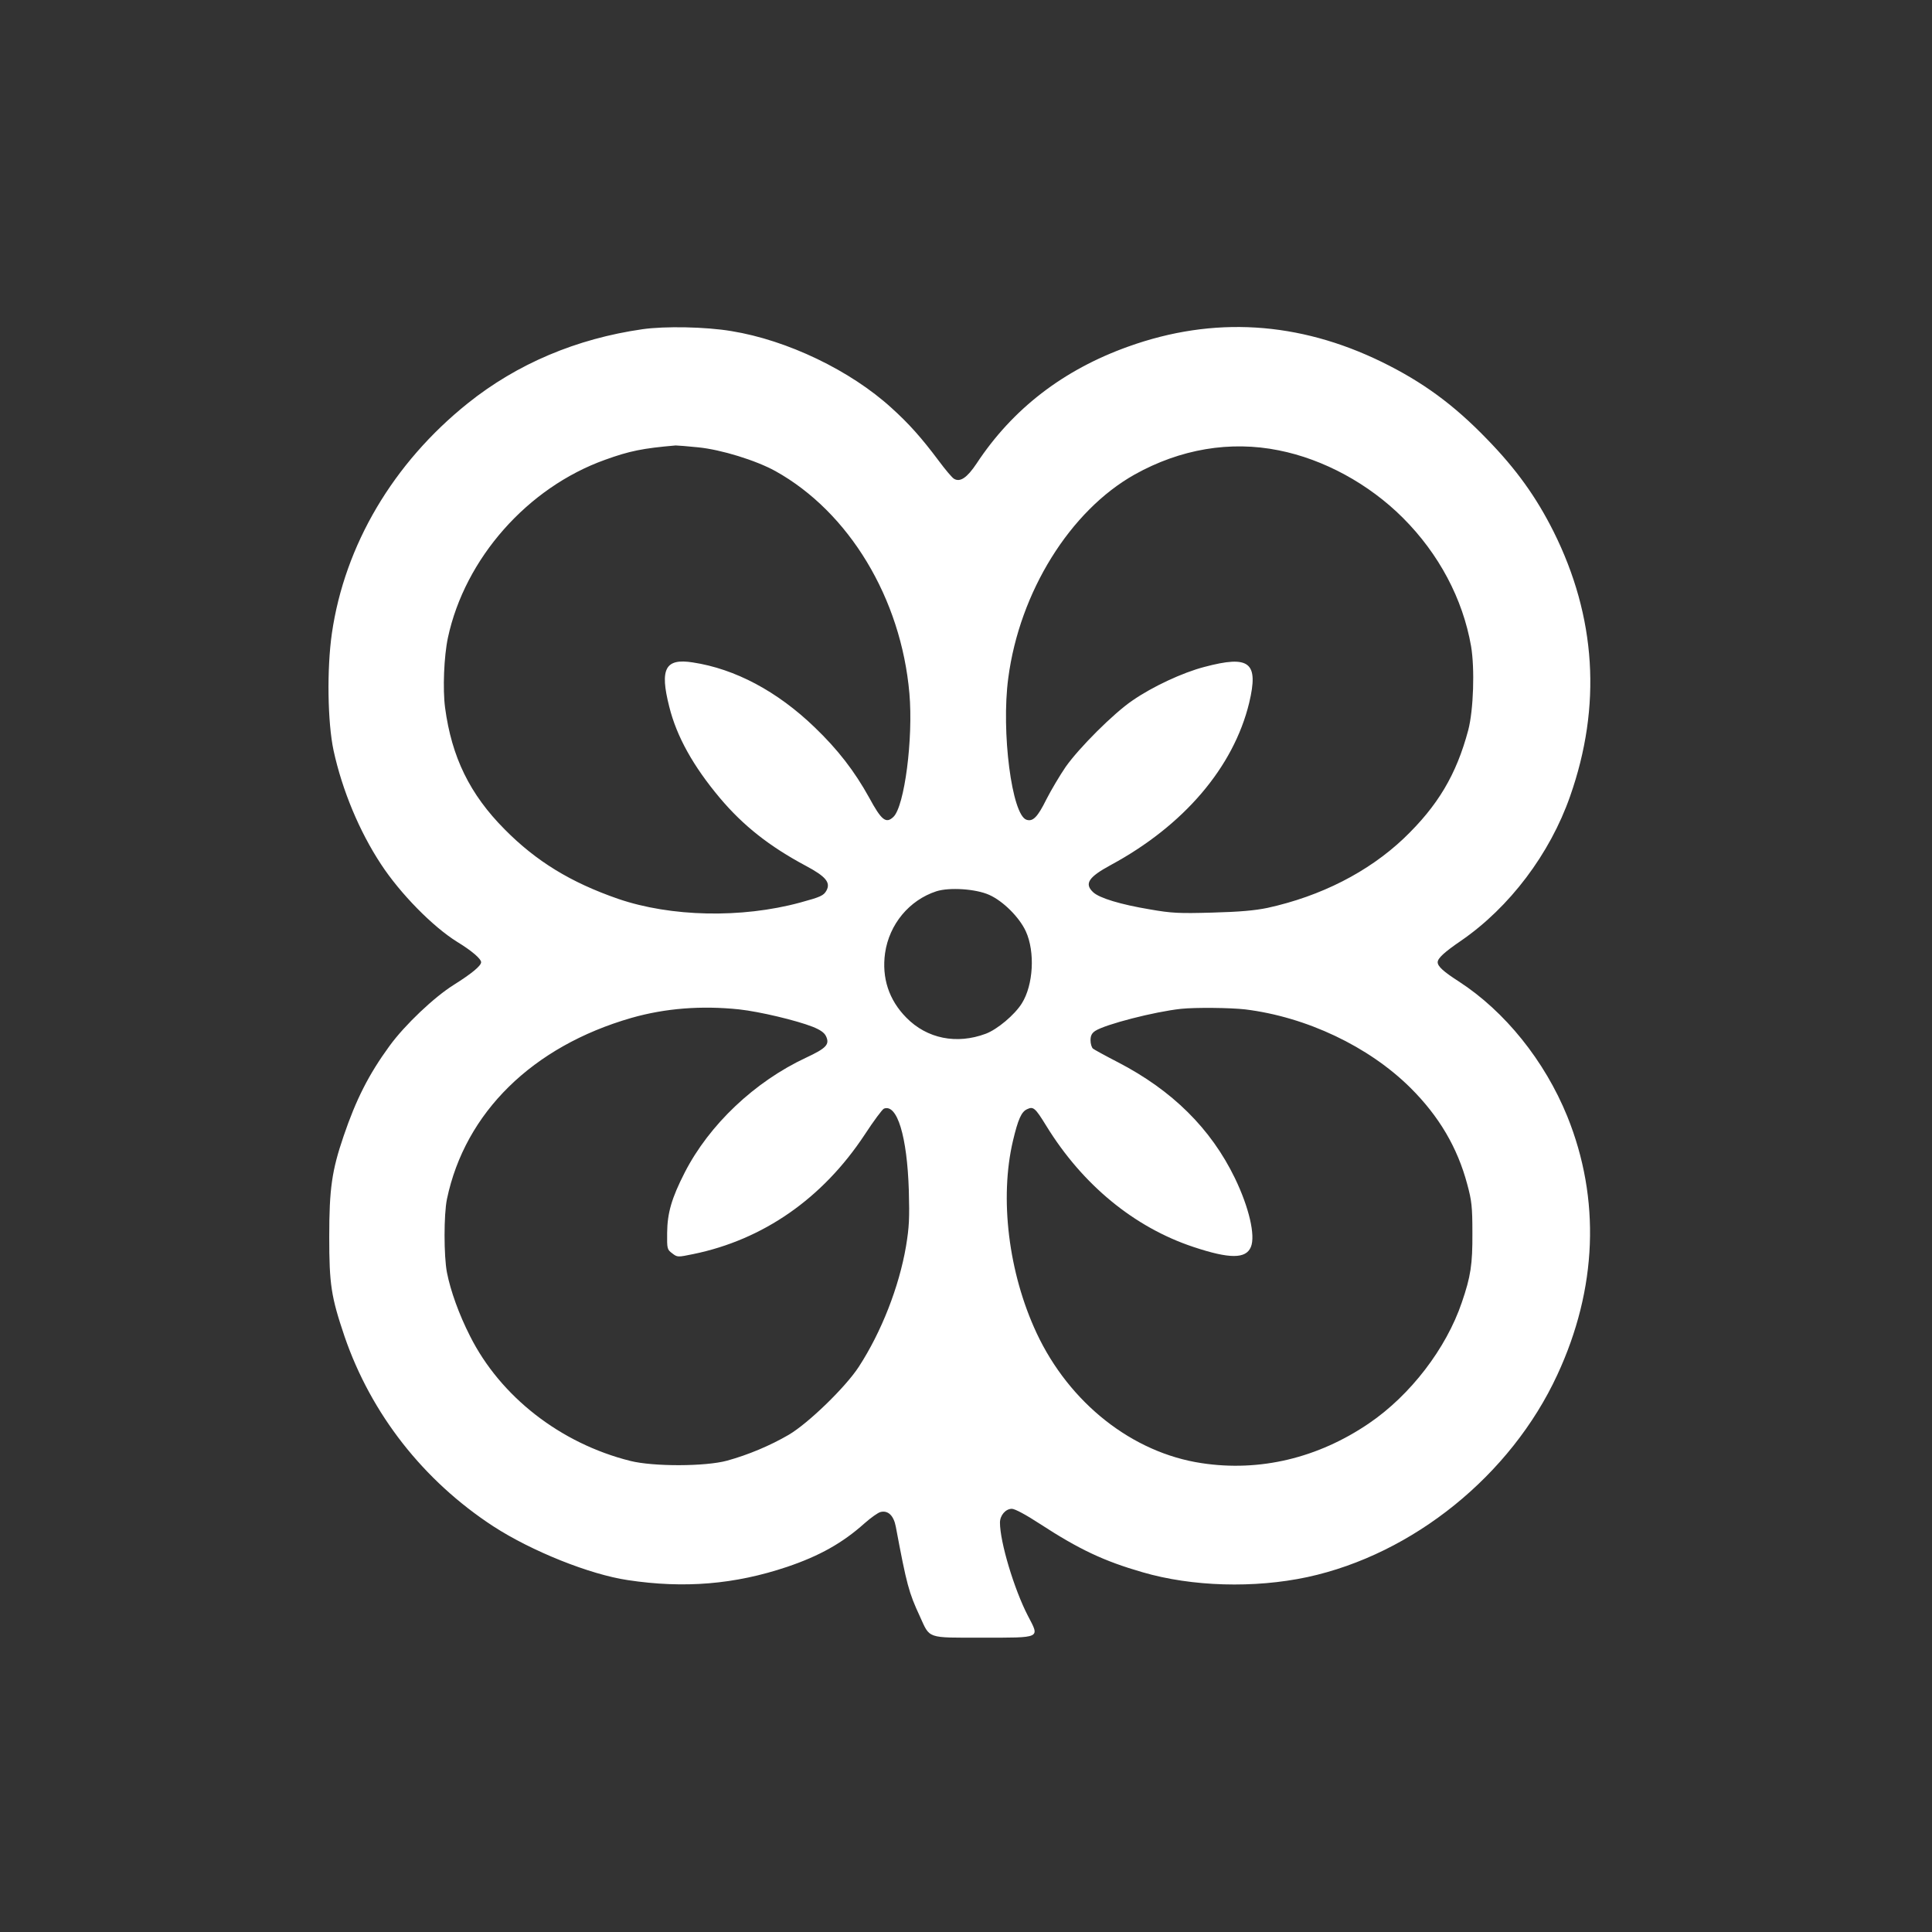 <?xml version="1.0" standalone="no"?>
<!DOCTYPE svg PUBLIC "-//W3C//DTD SVG 20010904//EN"
 "http://www.w3.org/TR/2001/REC-SVG-20010904/DTD/svg10.dtd">
<svg version="1.0" xmlns="http://www.w3.org/2000/svg"
 width="1024pt" height="1024pt" viewBox="0 0 1024 1024"
 preserveAspectRatio="xMidYMid meet">

<rect x="0" y="0" width="1024" height="1024" fill="#333333" stroke="none"/>

<g transform="translate(0,1024) scale(0.1,-0.1)"
fill="#ffffff" stroke="none">
<path d="M3405 8495 c-349 -50 -664 -183 -925 -392 -396 -317 -653 -752 -721
-1220 -27 -188 -23 -471 9 -621 46 -211 137 -429 251 -602 102 -156 275 -332
404 -412 77 -47 127 -90 127 -108 0 -19 -51 -61 -145 -120 -104 -65 -259 -212
-340 -323 -111 -152 -178 -285 -244 -479 -62 -182 -76 -278 -76 -533 0 -253
10 -318 81 -528 141 -411 418 -765 789 -1007 202 -131 510 -255 713 -285 298
-45 566 -23 843 70 172 58 295 127 411 231 34 30 72 57 85 60 40 10 70 -19 81
-78 58 -309 69 -349 127 -474 55 -121 34 -114 328 -114 320 0 308 -5 245 116
-73 141 -148 391 -148 494 0 38 30 73 63 73 16 0 74 -31 149 -80 209 -136 339
-197 543 -256 263 -77 593 -86 874 -26 560 121 1079 540 1325 1072 212 456
230 932 53 1370 -120 295 -331 557 -575 715 -81 52 -112 80 -112 102 0 21 36
54 124 114 257 177 471 460 578 766 168 478 138 950 -88 1403 -92 183 -197
330 -354 491 -176 182 -339 301 -555 407 -442 216 -894 244 -1345 82 -344
-123 -613 -330 -804 -620 -50 -75 -87 -100 -119 -81 -10 5 -46 48 -81 95 -92
123 -159 198 -251 281 -217 198 -552 359 -848 407 -136 23 -353 27 -472 10z
m296 -626 c121 -12 306 -69 409 -126 390 -217 666 -674 710 -1178 21 -238 -26
-600 -85 -655 -39 -37 -63 -18 -128 102 -78 141 -166 255 -289 373 -198 191
-422 310 -646 344 -146 23 -176 -33 -125 -234 39 -158 127 -316 269 -485 123
-146 262 -256 455 -359 105 -56 132 -88 110 -130 -15 -28 -31 -35 -141 -65
-310 -84 -684 -76 -964 20 -251 87 -434 199 -601 368 -185 186 -281 383 -316
645 -13 98 -6 272 15 371 90 420 422 796 833 943 130 47 200 61 374 76 9 0 63
-4 120 -10z m3077 -16 c237 -47 477 -177 658 -358 190 -190 317 -428 361 -680
20 -118 13 -338 -15 -445 -63 -236 -161 -401 -342 -574 -188 -178 -439 -306
-722 -368 -68 -14 -146 -21 -293 -25 -176 -5 -216 -3 -330 17 -156 26 -268 60
-301 91 -48 45 -25 80 93 144 387 209 651 518 734 860 51 215 3 254 -238 190
-115 -30 -274 -104 -381 -178 -100 -68 -283 -251 -354 -352 -30 -44 -76 -121
-102 -172 -46 -93 -71 -119 -105 -108 -78 24 -135 467 -97 751 60 457 328 887
670 1079 242 135 506 180 764 128z m-1535 -2356 c74 -33 160 -119 194 -193 50
-109 40 -285 -21 -382 -38 -61 -130 -138 -191 -161 -155 -58 -312 -26 -421 85
-93 94 -131 211 -113 342 22 153 128 281 272 328 69 22 209 13 280 -19z
m-1325 -607 c109 -12 302 -58 389 -92 40 -16 62 -31 71 -50 21 -44 1 -64 -106
-114 -272 -127 -513 -355 -643 -609 -69 -135 -92 -214 -93 -319 -1 -85 0 -89
27 -109 27 -21 29 -21 111 -4 371 76 686 295 909 633 47 72 93 134 102 138 70
27 123 -146 132 -434 4 -148 2 -193 -15 -296 -37 -216 -131 -455 -250 -638
-70 -108 -268 -300 -372 -361 -98 -57 -214 -106 -327 -137 -114 -31 -390 -32
-513 -1 -370 93 -688 341 -849 662 -58 114 -103 239 -122 336 -17 87 -17 309
0 390 96 458 453 809 978 960 179 51 370 66 571 45z m2682 0 c324 -40 654
-196 875 -415 152 -151 250 -317 302 -513 23 -85 27 -117 27 -257 1 -167 -9
-231 -56 -368 -83 -245 -273 -492 -492 -641 -270 -184 -579 -258 -887 -211
-367 55 -701 318 -875 690 -149 319 -197 714 -125 1019 27 114 45 154 75 167
33 16 43 7 102 -89 192 -312 466 -537 779 -641 192 -64 279 -64 305 0 25 60
-10 210 -85 365 -127 262 -332 465 -620 614 -66 34 -126 67 -132 72 -7 6 -13
26 -13 44 0 25 7 38 25 50 54 35 315 102 455 117 77 8 260 6 340 -3z"/>
</g>
</svg>
